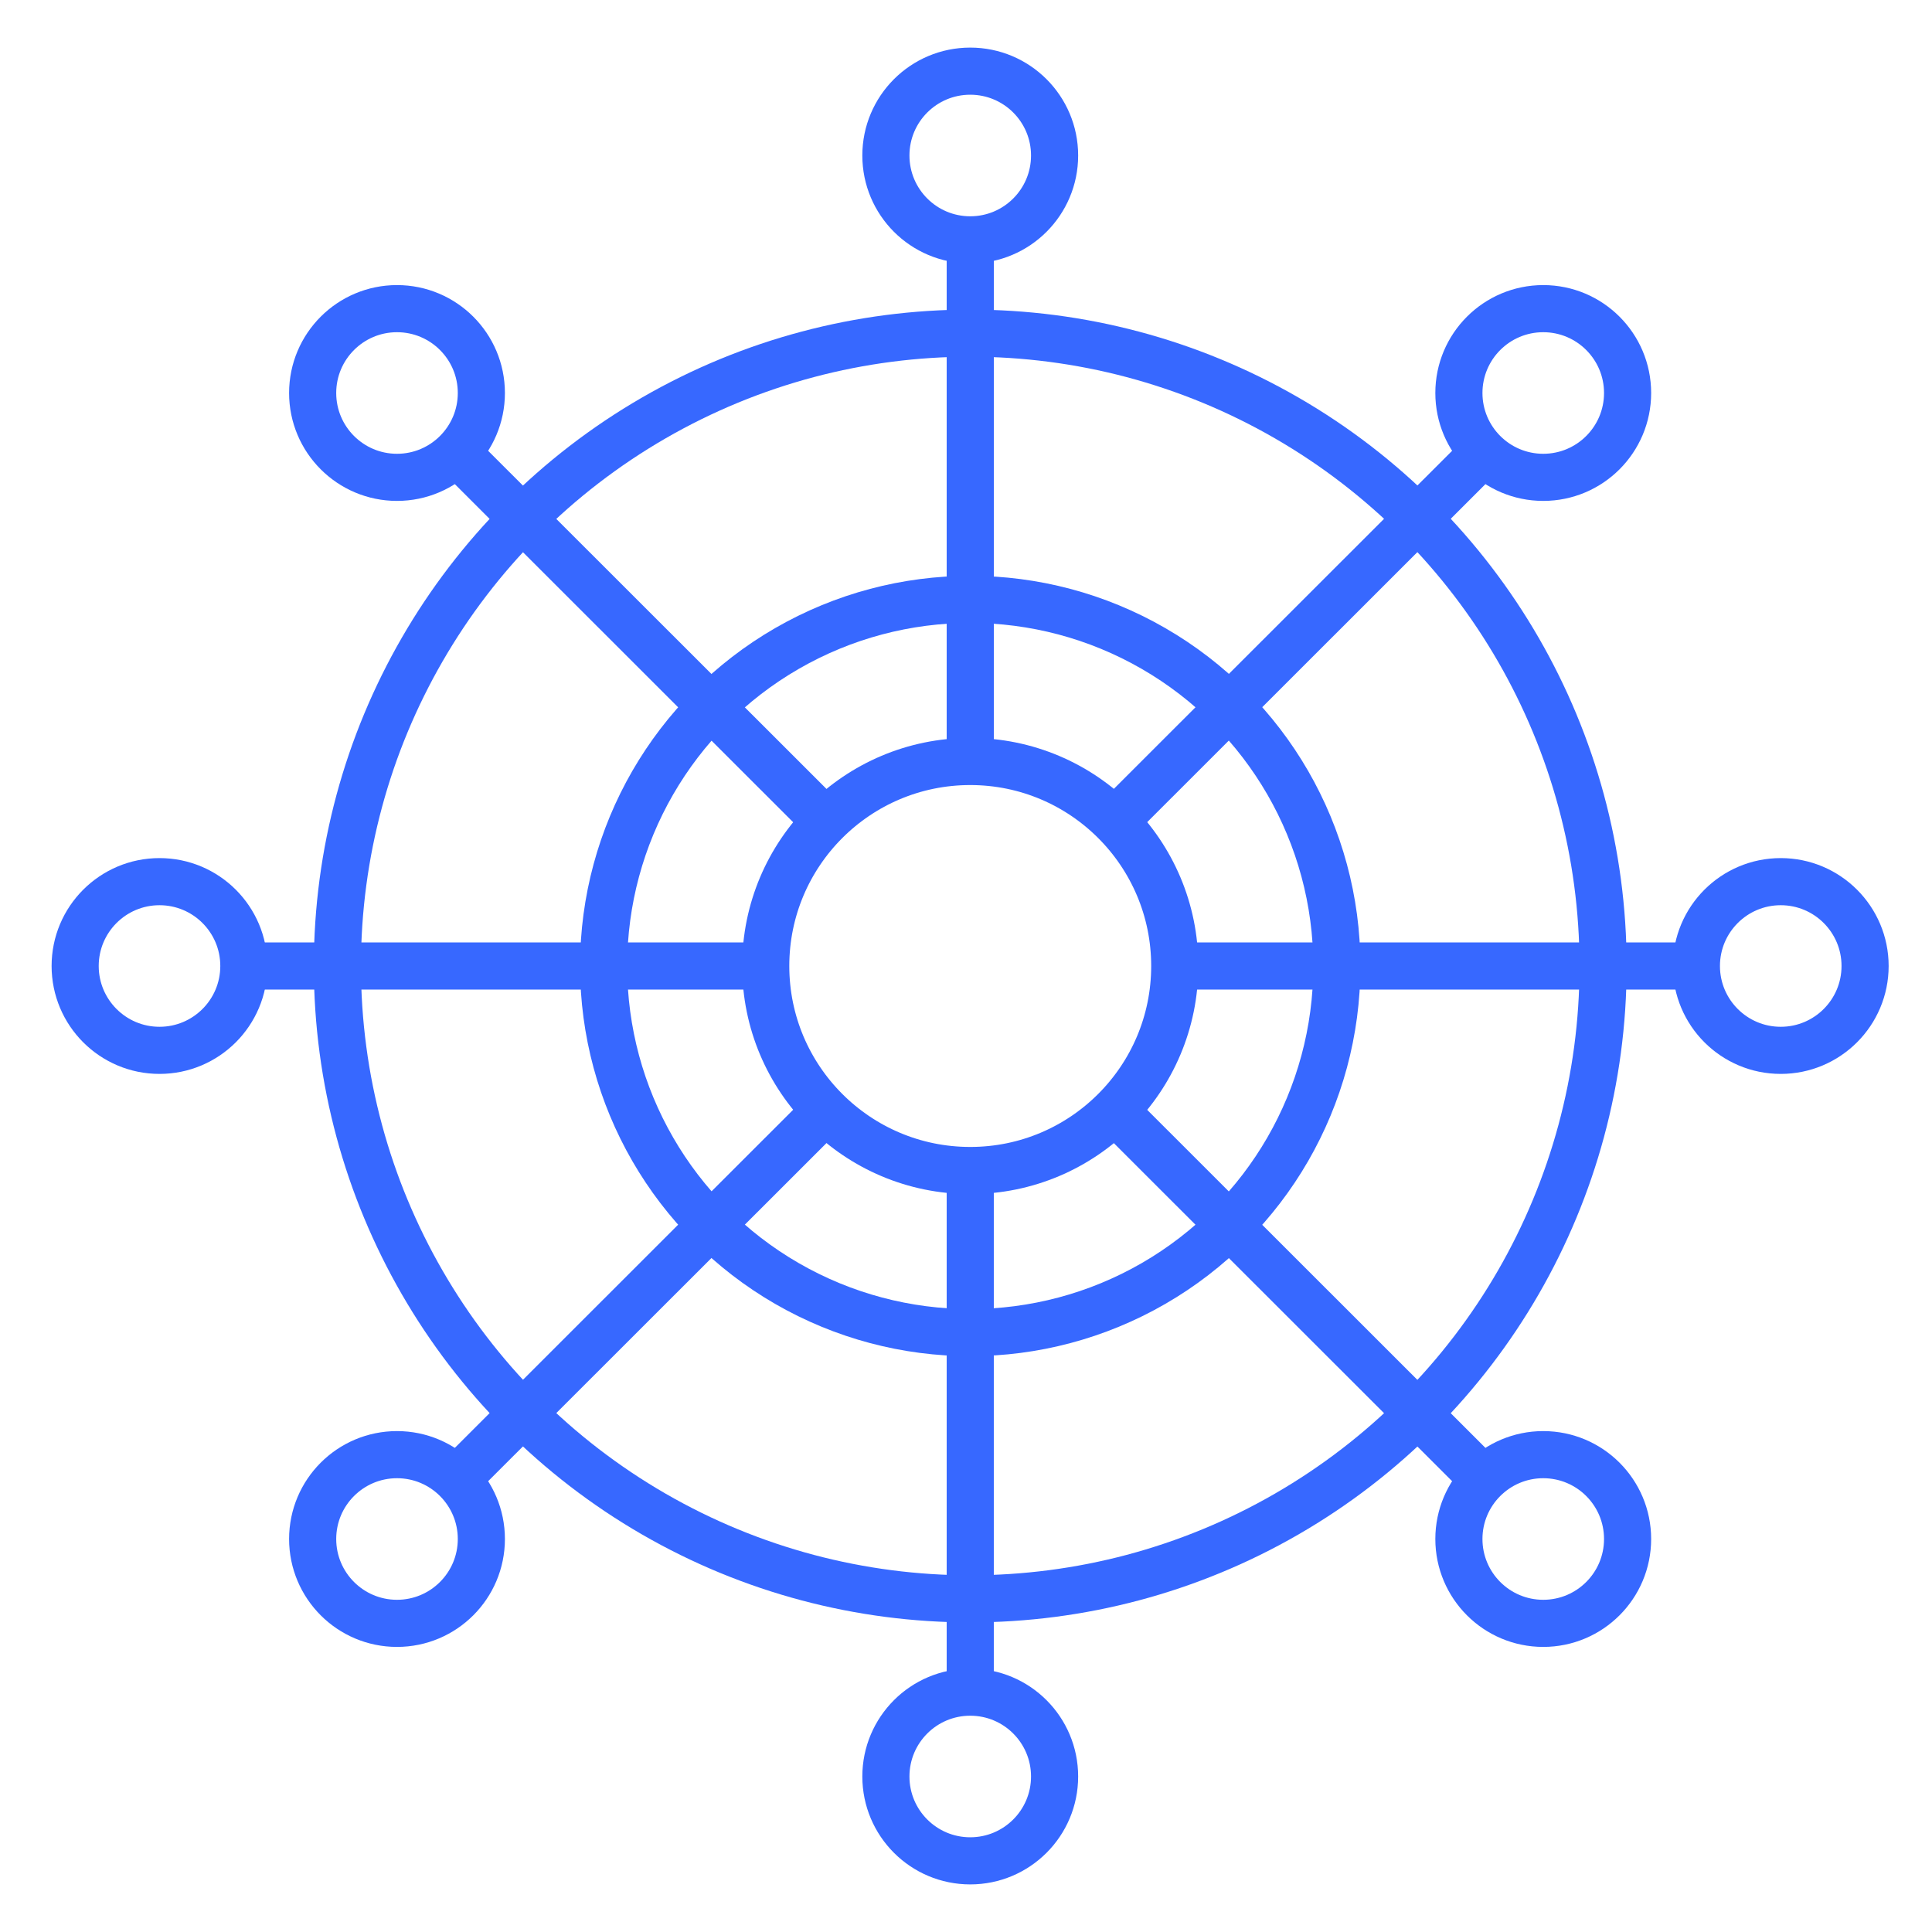 <?xml version="1.0" encoding="utf-8"?>
<!-- Generator: Adobe Illustrator 25.4.1, SVG Export Plug-In . SVG Version: 6.00 Build 0)  -->
<svg version="1.1" id="图层_1" xmlns="http://www.w3.org/2000/svg" xmlns:xlink="http://www.w3.org/1999/xlink" x="0px" y="0px"
	 viewBox="0 0 82 82" style="enable-background:new 0 0 82 82;" xml:space="preserve">
<style type="text/css">
	.st0{opacity:0.21;}
	.st1{fill:none;stroke:#3768FF;stroke-width:8;stroke-miterlimit:10;}
	.st2{fill:none;stroke:#FFFFFF;stroke-width:2;stroke-miterlimit:10;}
	.st3{fill:none;stroke:#3768FF;stroke-width:2;stroke-miterlimit:10;}
</style>
<g>
	<circle class="st3" cx="41.18" cy="41" r="15.56"/>
	<circle class="st3" cx="41.18" cy="41" r="26.86"/>
	<circle class="st3" cx="41.18" cy="41" r="8.68"/>
	<g>
		<line class="st3" x1="41.18" y1="32.32" x2="41.18" y2="10.18"/>
	</g>
	<g>
		<circle class="st3" cx="41.18" cy="6.6" r="3.58"/>
		<line class="st3" x1="41.18" y1="32.32" x2="41.18" y2="10.18"/>
	</g>
	<g>
		<circle class="st3" cx="16.85" cy="16.68" r="3.58"/>
		<line class="st3" x1="35.04" y1="34.86" x2="19.38" y2="19.21"/>
	</g>
	<g>
		<circle class="st3" cx="6.77" cy="41" r="3.58"/>
		<line class="st3" x1="32.5" y1="41" x2="10.35" y2="41"/>
	</g>
	<g>
		<circle class="st3" cx="16.85" cy="65.32" r="3.58"/>
		<line class="st3" x1="35.04" y1="47.14" x2="19.38" y2="62.79"/>
	</g>
	<g>
		<circle class="st3" cx="41.18" cy="75.4" r="3.58"/>
		<line class="st3" x1="41.18" y1="49.68" x2="41.18" y2="71.82"/>
	</g>
	<g>
		<circle class="st3" cx="65.5" cy="65.32" r="3.58"/>
		<line class="st3" x1="47.31" y1="47.14" x2="62.97" y2="62.79"/>
	</g>
	<g>
		<circle class="st3" cx="75.58" cy="41" r="3.58"/>
		<line class="st3" x1="49.85" y1="41" x2="72" y2="41"/>
	</g>
	<g>
		<circle class="st3" cx="65.5" cy="16.68" r="3.58"/>
		<line class="st3" x1="47.31" y1="34.86" x2="62.97" y2="19.21"/>
	</g>
</g>
</svg>
